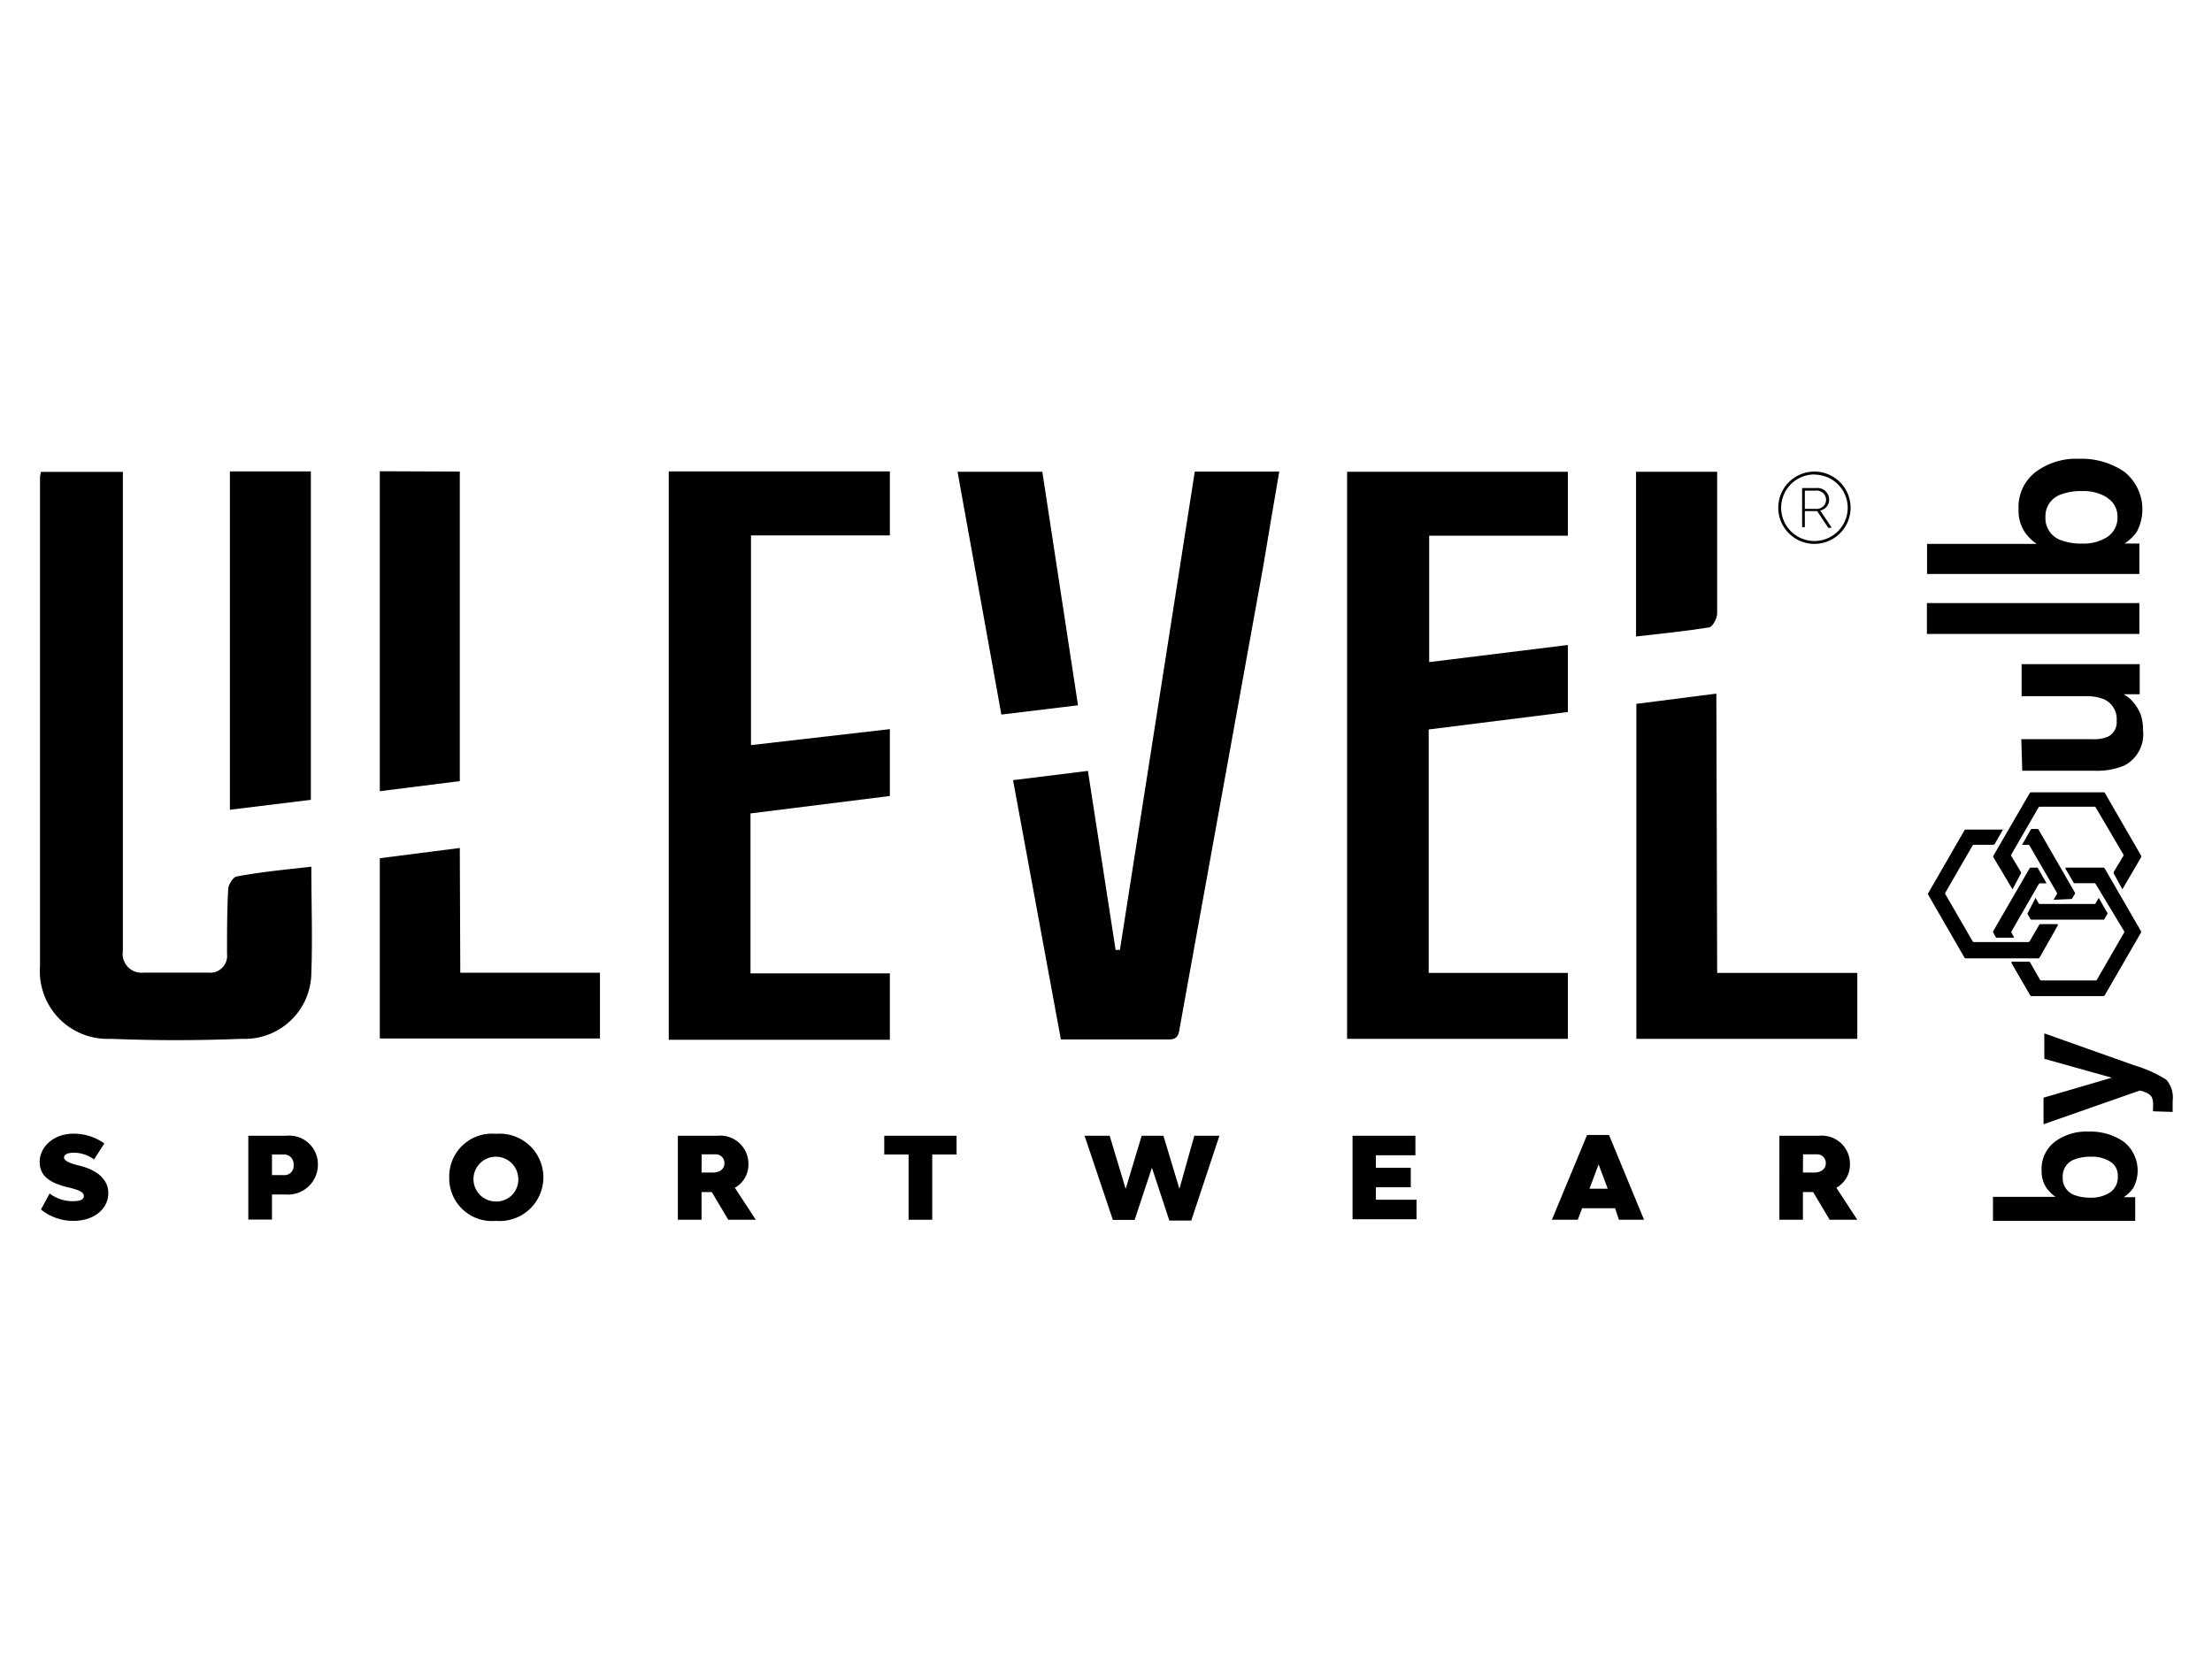 <?xml version="1.0" encoding="utf-8"?><svg id="Capa_1" data-name="Capa 1" xmlns="http://www.w3.org/2000/svg" viewBox="0 0 138.26 105.01"><title>logo_patrocinadores</title><path d="M125.79,55.6l-.59-1-.6-1a.1.1,0,0,1,0-.11l2.26-3.9a.1.1,0,0,1,.1-.06h4.52a.09.09,0,0,1,.09.05l2.26,3.91a.12.12,0,0,1,0,.1l-1.17,2,0,0-.55-1s0-.05,0-.07l.6-1a.1.1,0,0,0,0-.12L131,50.49a.1.1,0,0,0-.1-.06h-3.38a.11.11,0,0,0-.11.06l-1.69,2.92a.1.1,0,0,0,0,.11l.6,1a.1.1,0,0,1,0,.08Z"/><path d="M129.1,54.24h2.35a.11.11,0,0,1,.11.06l2.25,3.89a.11.11,0,0,1,0,.13l-2.25,3.89a.11.11,0,0,1-.11.06H127a.11.11,0,0,1-.11-.06l-1.16-2,0-.09h1.06a.1.1,0,0,1,.11.06l.6,1.05a.1.1,0,0,0,.1.06h3.38a.09.09,0,0,0,.09-.05l1.69-2.93a.1.1,0,0,0,0-.11L131,55.28a.12.12,0,0,0-.12-.07h-1.16s-.07,0-.09,0l-.52-.89Z"/><path d="M125.21,51.83l-.42.74a1,1,0,0,0-.07.12.18.18,0,0,1-.2.12h-1.12a.12.12,0,0,0-.12.07l-1.68,2.91a.1.1,0,0,0,0,.12l1.69,2.92a.1.1,0,0,0,.1.06h3.38a.1.1,0,0,0,.1-.06l.58-1a.1.1,0,0,1,.11-.06h1.06l0,.08-1.13,2a.11.11,0,0,1-.11.06h-4.49a.1.1,0,0,1-.11-.06l-2.25-3.9a.11.11,0,0,1,0-.13l2.25-3.9a.09.09,0,0,1,.09-.06h2.4Z"/><path d="M128.35,56.25l.21-.35a.09.09,0,0,0,0-.1l-1.7-2.93a.1.1,0,0,0-.1-.06h-.37l.24-.42.29-.51a.1.1,0,0,1,.1-.06h.31a.1.1,0,0,1,.1.06l1.83,3.17.42.73a.09.09,0,0,1,0,.11l-.18.31a.08.08,0,0,1-.05,0Z"/><path d="M127.92,55.22h-.4a.09.09,0,0,0-.09.05l-1.7,2.95a.11.11,0,0,0,0,.09l.17.31h-1.07a.08.08,0,0,1-.09-.05l-.15-.26a.09.09,0,0,1,0-.11l2.26-3.9a.1.1,0,0,1,.1-.06h.35a.08.08,0,0,1,.06,0Z"/><path d="M127.23,56.13l.19.33a.09.09,0,0,0,.09.05h3.39a.09.09,0,0,0,.09-.05l.19-.33.24.42.29.5a.09.09,0,0,1,0,.11c-.06.09-.11.18-.16.27s-.06.06-.11.06H127a.1.1,0,0,1-.1-.06l-.16-.28a.09.09,0,0,1,0-.07Z"/><path d="M128.43,71.38a3.29,3.29,0,0,1,2.1-.64,3.68,3.68,0,0,1,2.21.63,2.3,2.3,0,0,1,.59,2.91,2.28,2.28,0,0,1-.59.56h.72v1.48h-8.89v-1.5h3.91a2.19,2.19,0,0,1-.61-.63,1.88,1.88,0,0,1-.26-1A2.14,2.14,0,0,1,128.43,71.38Zm3.49,1.25a2.12,2.12,0,0,0-1.23-.32,2.75,2.75,0,0,0-1,.16,1.11,1.11,0,0,0-.76,1.11,1.12,1.12,0,0,0,.74,1.13,2.76,2.76,0,0,0,1,.16,2.12,2.12,0,0,0,1.22-.33,1.13,1.13,0,0,0,.48-1A1,1,0,0,0,131.92,72.63Z"/><path d="M134.57,69.47v-.19a2.36,2.36,0,0,0,0-.42.76.76,0,0,0-.12-.34.81.81,0,0,0-.37-.24.9.9,0,0,0-.35-.1l-6,2.1V68.62L132,67.37l-4.22-1.18V64.6l5.63,2a7.92,7.92,0,0,1,2,.9,1.71,1.71,0,0,1,.39,1.33q0,.2,0,.32t0,.36Z"/><path d="M126.34,46.21h4.45a2.34,2.34,0,0,0,.95-.15,1,1,0,0,0,.56-1,1.35,1.35,0,0,0-.8-1.35,2.91,2.91,0,0,0-1.14-.19h-4v-2h7.38v1.88h-1l.2.13a1.36,1.36,0,0,1,.3.26,2.68,2.68,0,0,1,.56.87,3,3,0,0,1,.15,1,2.2,2.2,0,0,1-1.18,2.2,4.52,4.52,0,0,1-1.92.32h-4.45Z"/><path d="M133.72,37.7v1.93H120.44V37.7Z"/><path d="M127.23,29.51a4.24,4.24,0,0,1,2.71-.83,4.74,4.74,0,0,1,2.85.82,3,3,0,0,1,.76,3.76,2.93,2.93,0,0,1-.76.72h.93v1.9H120.45V34h6.85a2.82,2.82,0,0,1-.79-.81,2.42,2.42,0,0,1-.34-1.34A2.76,2.76,0,0,1,127.23,29.51Zm4.5,1.61a2.73,2.73,0,0,0-1.58-.42,3.55,3.55,0,0,0-1.3.2,1.43,1.43,0,0,0-1,1.43,1.45,1.45,0,0,0,1,1.45,3.56,3.56,0,0,0,1.31.2,2.73,2.73,0,0,0,1.57-.42,1.45,1.45,0,0,0,.62-1.29A1.34,1.34,0,0,0,131.72,31.13Z"/><path d="M2.56,75.61l.54-1a2.39,2.39,0,0,0,1.42.48c.49,0,.72-.09.72-.33s-.33-.37-.84-.5l-.25-.06c-1-.26-1.67-.66-1.67-1.57s.84-1.76,2.12-1.76a3.29,3.29,0,0,1,1.92.61l-.64,1a2.17,2.17,0,0,0-1.26-.42c-.38,0-.62.11-.62.3s.34.35.81.47l.24.06c.87.23,1.72.74,1.72,1.7S5.9,76.32,4.6,76.32A3.19,3.19,0,0,1,2.56,75.61Z"/><path d="M19.87,72.76a1.87,1.87,0,0,1-2.05,1.91H17v1.57H15.52V71h2.37A1.79,1.79,0,0,1,19.87,72.76Zm-1.52.05a.59.59,0,0,0-.61-.64H17v1.29h.74A.57.57,0,0,0,18.35,72.81Z"/><path d="M28.08,73.6A2.67,2.67,0,0,1,31,70.88a2.73,2.73,0,1,1,0,5.44A2.67,2.67,0,0,1,28.08,73.6Zm4.31,0A1.4,1.4,0,1,0,31,75.11,1.37,1.37,0,0,0,32.39,73.6Z"/><path d="M44.49,74.52h-.64v1.73H42.37V71h2.48a1.76,1.76,0,0,1,1.93,1.78,1.65,1.65,0,0,1-.85,1.47l1.31,2H45.52Zm-.64-1.22h.71c.43,0,.72-.23.72-.57a.54.54,0,0,0-.57-.57h-.85Z"/><path d="M59.79,72.17H58.27v4.08H56.79V72.17H55.27V71h4.52Z"/><path d="M76.22,71l-1.76,5.3H73.09L72,73l-1.08,3.26H69.56L67.79,71h1.57l1,3.32,1-3.32h1.36l1,3.32L74.65,71Z"/><path d="M88.54,75v1.22h-4V71h3.93v1.22H86V73h2.18v1.22H86V75Z"/><path d="M100.95,75.53H98.89l-.27.72H97l2.2-5.3h1.37l2.19,5.3h-1.57Zm-.46-1.22-.57-1.52-.57,1.52Z"/><path d="M113.33,74.52h-.64v1.73h-1.47V71h2.48a1.76,1.76,0,0,1,1.93,1.78,1.65,1.65,0,0,1-.85,1.47l1.31,2h-1.73Zm-.64-1.22h.71c.43,0,.72-.23.72-.57a.54.54,0,0,0-.57-.57h-.85Z"/><path d="M41.8,29.47H55.62v4H46.94V46.58l8.68-1v4.18l-8.71,1.09v10h8.71v4.15H41.8Z"/><path d="M98,40.32v4.19l-8.7,1.09V60.82H98v4.12H84.2V29.49H98v4H89.33v7.9Z"/><path d="M19.46,54.18c0,2.31.08,4.47,0,6.61a4.16,4.16,0,0,1-4.35,4.15c-2.73.11-5.46.11-8.19,0A4.23,4.23,0,0,1,2.5,60.42c0-10.19,0-20.38,0-30.57a2.45,2.45,0,0,1,.06-.35H7.68v1.19q0,13.77,0,27.54c0,.4,0,.81,0,1.21A1.18,1.18,0,0,0,9,60.8h4a1.06,1.06,0,0,0,1.19-1.18c0-1.34,0-2.69.07-4,0-.3.31-.8.54-.83C16.36,54.5,17.87,54.36,19.46,54.18Z"/><path d="M63.32,48.77,68,48.19l1.73,11.19H70l4.68-29.9h5.28c-.35,2-.68,4-1,5.91q-2.6,14.37-5.2,28.74c-.08.44-.06.86-.72.85-2.22,0-4.44,0-6.73,0Z"/><path d="M107.33,60.82h8.76v4.12H102.28V44l5-.64Z"/><path d="M14.37,29.47h5.06V50l-5.06.62Z"/><path d="M28.74,29.48V48.83l-5,.63v-20Z"/><path d="M28.77,60.81H37.5v4.11H23.74V53.65l5-.64Z"/><path d="M67.38,44.09l-4.79.58L59.85,29.49h5.3Z"/><path d="M102.26,39.79V29.49h5.07v3.11c0,1.92,0,3.84,0,5.75,0,.31-.28.83-.5.87C105.33,39.46,103.82,39.61,102.26,39.79Z"/><path d="M113.41,34a2.26,2.26,0,1,1,2.26-2.26A2.26,2.26,0,0,1,113.41,34Zm0-4.34a2.08,2.08,0,1,0,2.08,2.08A2.08,2.08,0,0,0,113.41,29.67Z"/><path d="M114.28,33l-.7-1.05h-.77v1h-.17V30.51h.87a.73.73,0,0,1,.82.72.68.68,0,0,1-.56.68l.72,1.08Zm-.14-1.76a.59.59,0,0,0-.66-.57h-.67v1.14h.68A.58.58,0,0,0,114.14,31.23Z"/></svg>
